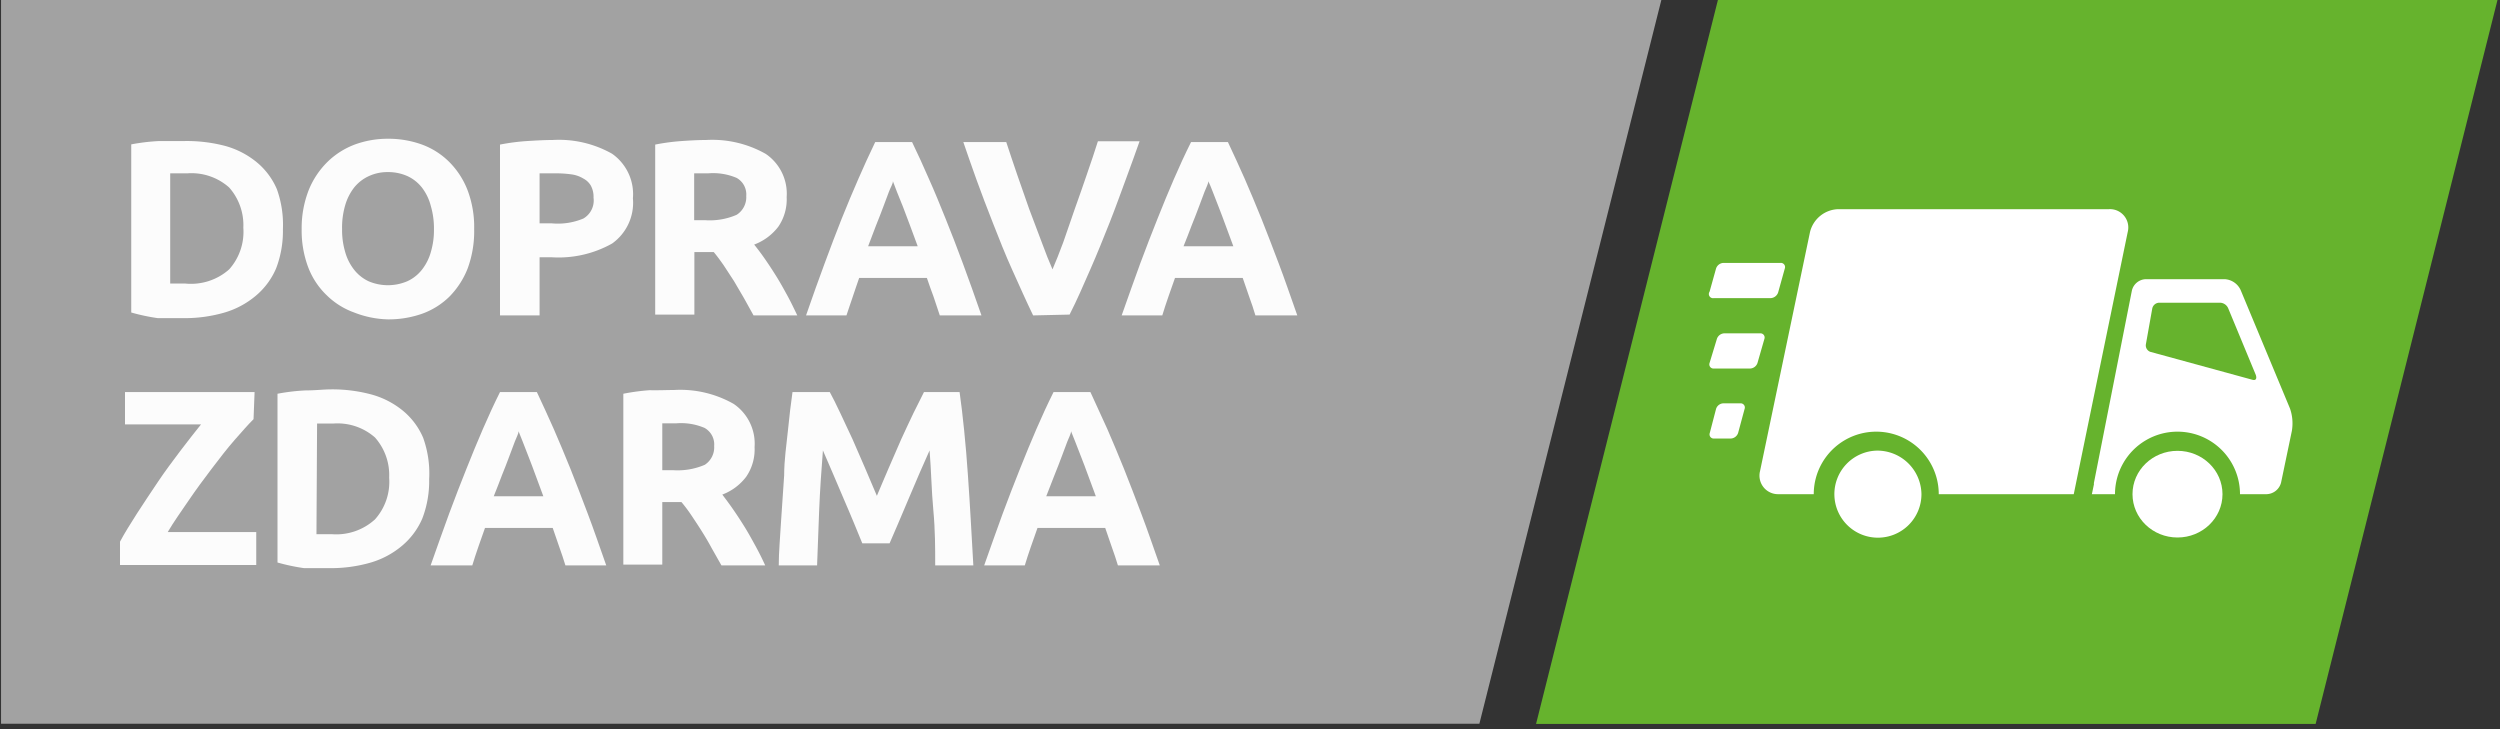 <svg id="Vrstva_1" data-name="Vrstva 1" xmlns="http://www.w3.org/2000/svg" viewBox="0 0 120 35"><rect x="0" y="0" width="120" height="35" fill="#333333" stroke="none"/><defs><style>.cls-1{fill:#a2a2a2;}.cls-2{fill:#66b32d;}.cls-3{fill:#fcfcfc;}.cls-4{fill:#fff;}</style></defs><title>ico_dopravazdarma</title><polygon class="cls-1" points="0.05 -0.26 0.05 34.74 71.01 34.74 79.81 -0.26 0.05 -0.26"/><polygon class="cls-2" points="119.95 -0.28 82.53 -0.28 73.73 34.75 111.15 34.75 119.95 -0.28"/><path class="cls-3" d="M13.58,11a5,5,0,0,1-.33,1.89,3.51,3.51,0,0,1-1,1.33,4.13,4.13,0,0,1-1.5.79,6.85,6.85,0,0,1-2,.26c-.34,0-.73,0-1.18,0A9.52,9.52,0,0,1,6.3,15V6.93a9.59,9.59,0,0,1,1.35-.16c.47,0,.87,0,1.21,0A7.23,7.23,0,0,1,10.79,7a4.09,4.09,0,0,1,1.5.76,3.42,3.42,0,0,1,1,1.32A5.06,5.06,0,0,1,13.58,11ZM8.17,13.61l.31,0h.41A2.76,2.76,0,0,0,11,12.93a2.7,2.7,0,0,0,.68-2A2.72,2.72,0,0,0,11,9,2.72,2.72,0,0,0,9,8.32H8.56l-.39,0Z"/><path class="cls-3" d="M22.76,11a5.18,5.18,0,0,1-.31,1.88,4,4,0,0,1-.87,1.35,3.61,3.61,0,0,1-1.32.83,4.86,4.86,0,0,1-1.64.27A4.72,4.72,0,0,1,17,15a3.61,3.61,0,0,1-1.32-.83,3.66,3.66,0,0,1-.89-1.35A5,5,0,0,1,14.48,11a5,5,0,0,1,.34-1.88,4,4,0,0,1,.91-1.36,3.79,3.79,0,0,1,1.32-.83,4.59,4.59,0,0,1,1.57-.27,4.73,4.73,0,0,1,1.61.27,3.61,3.61,0,0,1,1.32.83,3.92,3.92,0,0,1,.89,1.36A5,5,0,0,1,22.76,11Zm-6.34,0a3.7,3.7,0,0,0,.15,1.1,2.43,2.43,0,0,0,.43.85,1.94,1.94,0,0,0,.69.55,2.37,2.37,0,0,0,1.86,0,1.89,1.89,0,0,0,.7-.55,2.43,2.43,0,0,0,.43-.85,3.7,3.7,0,0,0,.15-1.1,3.82,3.82,0,0,0-.15-1.11A2.43,2.43,0,0,0,20.25,9a1.89,1.89,0,0,0-.7-.55,2.27,2.27,0,0,0-.93-.19,2.12,2.12,0,0,0-.93.2A1.94,1.94,0,0,0,17,9a2.52,2.52,0,0,0-.43.85A3.8,3.8,0,0,0,16.42,11Z"/><path class="cls-3" d="M26.52,6.72a5.19,5.19,0,0,1,2.86.66,2.37,2.37,0,0,1,1,2.14,2.4,2.4,0,0,1-1,2.17,5.25,5.25,0,0,1-2.88.66H25.9v2.79H24V6.94a10.22,10.22,0,0,1,1.3-.17C25.78,6.74,26.18,6.72,26.52,6.72Zm.12,1.6h-.4l-.34,0v2.4h.58A3.15,3.15,0,0,0,28,10.49a1,1,0,0,0,.49-1,1.13,1.13,0,0,0-.13-.58A.89.89,0,0,0,28,8.57a1.47,1.47,0,0,0-.57-.2A5.5,5.5,0,0,0,26.64,8.32Z"/><path class="cls-3" d="M33.89,6.72a5.2,5.2,0,0,1,2.87.67,2.31,2.31,0,0,1,1,2.07,2.32,2.32,0,0,1-.4,1.42,2.61,2.61,0,0,1-1.16.86c.17.21.35.45.53.71s.37.55.55.84.35.6.52.91.32.63.47.94h-2.1l-.46-.83-.48-.82-.49-.75c-.16-.23-.32-.45-.48-.64h-.93v3H31.45V6.94a10.23,10.23,0,0,1,1.27-.17C33.15,6.74,33.54,6.72,33.89,6.72ZM34,8.32h-.37l-.31,0v2.25h.53a3.24,3.24,0,0,0,1.51-.26,1,1,0,0,0,.46-.9.91.91,0,0,0-.46-.87A2.87,2.87,0,0,0,34,8.32Z"/><path class="cls-3" d="M45.11,15.14q-.15-.44-.3-.9c-.11-.3-.22-.6-.32-.9H41.24c-.1.3-.21.6-.31.91s-.21.6-.3.89H38.69c.31-.9.61-1.73.89-2.49s.55-1.47.82-2.15.54-1.31.8-1.91.53-1.19.81-1.77h1.77q.42.87.81,1.77c.27.6.53,1.24.8,1.91s.55,1.39.83,2.15.58,1.59.89,2.49ZM42.86,8.7c0,.12-.11.29-.19.5s-.17.44-.27.72-.22.57-.35.9l-.38,1h2.38l-.37-1-.34-.9c-.11-.27-.21-.51-.29-.72Z"/><path class="cls-3" d="M49.59,15.14c-.34-.7-.66-1.43-1-2.18s-.63-1.49-.92-2.23-.56-1.44-.8-2.11-.45-1.27-.63-1.8h2.06c.16.48.33,1,.52,1.55s.39,1.11.58,1.66L50,11.62c.18.5.36.94.52,1.31.16-.37.33-.8.52-1.31L51.6,10c.2-.55.39-1.11.58-1.66s.37-1.08.52-1.56h2c-.19.53-.4,1.13-.65,1.8s-.5,1.38-.79,2.11-.59,1.48-.92,2.23-.64,1.48-1,2.18Z"/><path class="cls-3" d="M60.26,15.14q-.13-.44-.3-.9l-.31-.9H56.4c-.11.3-.21.6-.32.91s-.2.6-.29.89H53.84c.32-.9.61-1.73.89-2.49s.56-1.47.83-2.15.53-1.31.79-1.91.53-1.19.82-1.77h1.77q.41.87.81,1.77c.26.6.53,1.24.8,1.91s.54,1.39.83,2.15.57,1.59.89,2.49ZM58,8.7c0,.12-.1.29-.18.5s-.17.44-.27.72-.22.57-.35.9-.25.67-.39,1H59.2l-.37-1c-.12-.32-.23-.63-.34-.9s-.2-.51-.28-.72S58.06,8.82,58,8.7Z"/><path class="cls-3" d="M12.17,20.12c-.26.26-.56.6-.91,1s-.72.88-1.1,1.38-.75,1-1.11,1.53-.7,1-1,1.51H12.3v1.58H5.76V26c.22-.41.5-.86.82-1.36s.66-1,1-1.51.71-1,1.07-1.48.7-.9,1-1.28H6V18.82h6.22Z"/><path class="cls-3" d="M20.6,23a5,5,0,0,1-.33,1.89,3.51,3.51,0,0,1-1,1.33,4.13,4.13,0,0,1-1.5.79,6.85,6.85,0,0,1-2,.26c-.34,0-.73,0-1.18,0A9.52,9.52,0,0,1,13.32,27v-8.1a9.59,9.59,0,0,1,1.35-.16c.47,0,.87-.05,1.21-.05a7.23,7.23,0,0,1,1.93.24,4.09,4.09,0,0,1,1.5.76,3.42,3.42,0,0,1,1,1.32A5.06,5.06,0,0,1,20.6,23Zm-5.41,2.64.31,0h.41A2.76,2.76,0,0,0,18,24.93a2.7,2.7,0,0,0,.68-2A2.72,2.72,0,0,0,18,21a2.72,2.72,0,0,0-2-.67h-.39l-.39,0Z"/><path class="cls-3" d="M27.14,27.14q-.13-.43-.3-.9l-.31-.9H23.28c-.11.3-.21.6-.32.91s-.2.6-.29.89h-2c.32-.9.61-1.73.89-2.49s.56-1.47.83-2.15.53-1.31.79-1.91.53-1.19.82-1.77h1.77q.41.87.81,1.77c.26.6.53,1.24.8,1.91s.54,1.39.83,2.15.57,1.59.89,2.49ZM24.89,20.7c0,.12-.1.29-.18.5s-.17.44-.27.72-.22.57-.35.9-.25.67-.39,1h2.38l-.37-1c-.12-.32-.23-.63-.34-.9s-.2-.51-.28-.72S24.94,20.82,24.89,20.7Z"/><path class="cls-3" d="M32.35,18.72a5.18,5.18,0,0,1,2.87.67,2.31,2.31,0,0,1,1,2.07,2.32,2.32,0,0,1-.4,1.42,2.57,2.57,0,0,1-1.15.86c.16.21.34.45.52.71s.37.55.55.84.35.6.52.91.33.63.47.94H34.63l-.47-.83c-.15-.28-.31-.55-.48-.82s-.33-.51-.49-.75-.32-.45-.48-.64h-.92v3H29.92v-8.2a10.07,10.07,0,0,1,1.26-.17C31.62,18.74,32,18.72,32.35,18.72Zm.11,1.6h-.37l-.3,0v2.25h.53a3.29,3.29,0,0,0,1.51-.26,1,1,0,0,0,.45-.9.91.91,0,0,0-.46-.87A2.87,2.87,0,0,0,32.46,20.32Z"/><path class="cls-3" d="M39.83,18.82c.14.26.31.59.5,1s.38.81.59,1.26l.6,1.38.57,1.34c.18-.42.36-.86.57-1.34l.6-1.38c.21-.45.4-.87.59-1.26s.36-.72.5-1h1.71c.08.55.15,1.17.22,1.85s.13,1.4.18,2.14.1,1.48.14,2.22.08,1.45.12,2.11H44.89c0-.81,0-1.69-.09-2.65s-.1-1.91-.18-2.87l-.49,1.11c-.17.41-.35.82-.52,1.22l-.5,1.18-.41.95H41.39L41,25.13c-.16-.38-.32-.77-.5-1.18s-.34-.81-.52-1.22l-.48-1.11c-.08,1-.14,1.92-.18,2.87s-.07,1.84-.1,2.65H37.38c0-.66.07-1.36.11-2.11l.15-2.22c0-.74.11-1.45.18-2.14s.14-1.3.22-1.85Z"/><path class="cls-3" d="M53.66,27.14q-.13-.43-.3-.9l-.31-.9H49.8c-.11.3-.21.6-.32.91s-.2.6-.29.89H47.24c.32-.9.61-1.73.89-2.49s.56-1.47.83-2.15.53-1.31.79-1.91.53-1.19.82-1.77h1.77q.4.87.81,1.77c.26.6.53,1.24.8,1.91s.54,1.39.83,2.15.57,1.59.89,2.49ZM51.41,20.7c0,.12-.1.29-.18.5s-.17.44-.27.72-.22.57-.35.9-.26.67-.39,1H52.6l-.37-1c-.12-.32-.23-.63-.34-.9s-.2-.51-.28-.72S51.46,20.82,51.41,20.7Z"/><path class="cls-4" d="M83.54,19.36h-.82a.38.38,0,0,0-.35.27l-.3,1.15a.2.2,0,0,0,.2.27h.8a.39.39,0,0,0,.36-.27l.31-1.15A.2.2,0,0,0,83.54,19.36Z"/><path class="cls-4" d="M84.5,16H82.77a.39.39,0,0,0-.36.27l-.35,1.15a.2.2,0,0,0,.2.27H84a.39.39,0,0,0,.36-.27l.33-1.15A.2.2,0,0,0,84.5,16Z"/><path class="cls-4" d="M82.26,14.31H85a.4.4,0,0,0,.35-.27l.32-1.15a.2.2,0,0,0-.21-.27H82.72a.39.39,0,0,0-.35.27L82.06,14A.2.2,0,0,0,82.26,14.31Z"/><ellipse class="cls-4" cx="104.52" cy="23.72" rx="2.16" ry="2.08"/><path class="cls-4" d="M90.07,21.63a2.09,2.09,0,1,0,2.16,2.09A2.12,2.12,0,0,0,90.07,21.63Z"/><path class="cls-4" d="M102.13,11.14a.88.88,0,0,0-.9-1.1h-13a1.44,1.44,0,0,0-1.35,1.1L84.48,22.62a.89.89,0,0,0,.9,1.1h1.68a3,3,0,0,1,6,0h6.48l.54-2.63h0Z"/><path class="cls-4" d="M109.92,19.61l-2.37-5.69a.9.9,0,0,0-.77-.52H103a.71.71,0,0,0-.67.55l-1.82,9.22a.17.17,0,0,0,0,.07l-.1.48h1.11a3,3,0,0,1,6,0h1.29a.74.74,0,0,0,.68-.55l.52-2.49A2.17,2.17,0,0,0,109.92,19.61Zm-1.8-1.38-4.9-1.34a.33.33,0,0,1-.22-.35l.31-1.74a.35.35,0,0,1,.33-.27h2.92a.44.44,0,0,1,.39.26L108.28,18C108.34,18.19,108.27,18.27,108.12,18.23Z"/></svg>